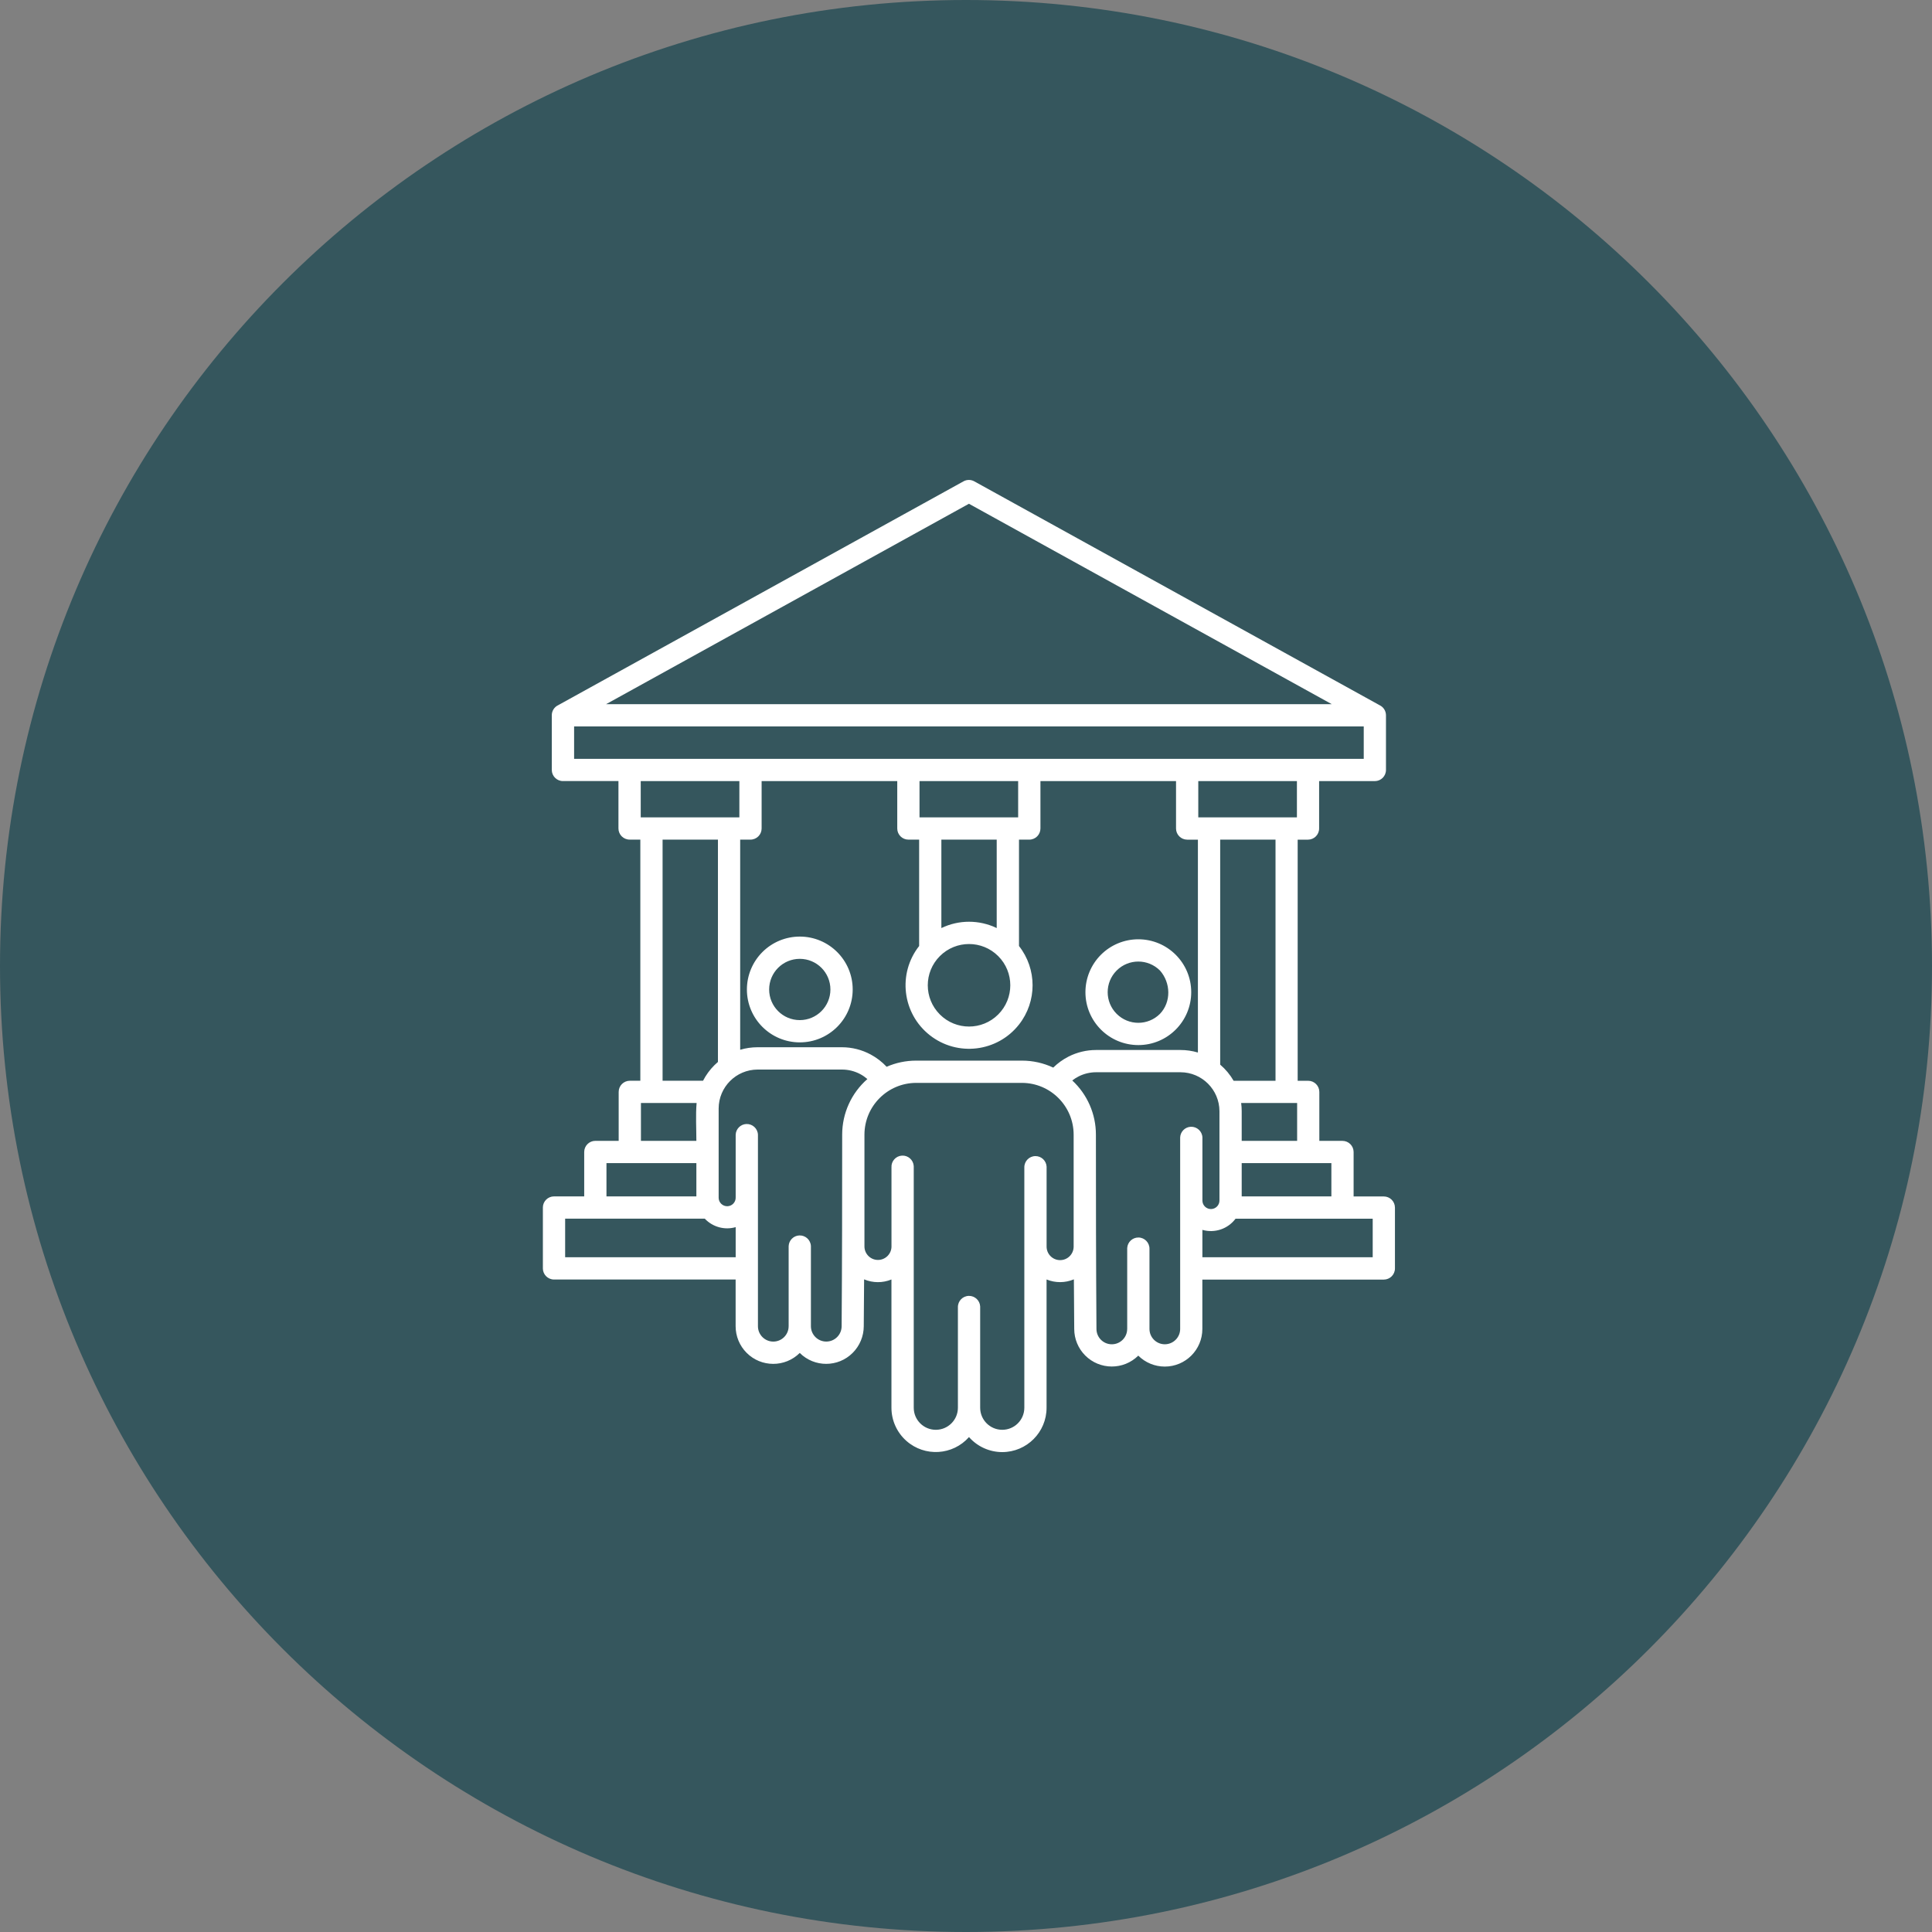 <?xml version="1.0" encoding="UTF-8"?>
<svg id="Livello_1" data-name="Livello 1" xmlns="http://www.w3.org/2000/svg" xmlns:xlink="http://www.w3.org/1999/xlink" viewBox="0 0 1272.16 1272.16">
  <rect x="0" y="0" width="1272.16" height="1272.16" fill="#808080" stroke="none"/>
  <defs>
    <style>
      .cls-1 {
        clip-path: url(#clippath);
      }

      .cls-2 {
        fill: none;
      }

      .cls-2, .cls-3, .cls-4 {
        stroke-width: 0px;
      }

      .cls-3 {
        fill: #35565d;
      }

      .cls-4 {
        fill: #fff;
        fill-rule: evenodd;
      }
    </style>
    <clipPath id="clippath">
      <rect class="cls-2" x="357.47" y="316.03" width="561.09" height="640.11"/>
    </clipPath>
  </defs>
  <path id="Tracciato_229" data-name="Tracciato 229" class="cls-3" d="M1272.16,636.08c0,351.3-284.78,636.08-636.08,636.08S0,987.38,0,636.08,284.78,0,636.08,0c0,0,0,0,0,0C987.38,0,1272.16,284.78,1272.16,636.08h0"/>
  <g id="Raggruppa_89" data-name="Raggruppa 89">
    <g class="cls-1">
      <g id="Raggruppa_89-2" data-name="Raggruppa 89-2">
        <path id="Tracciato_232" data-name="Tracciato 232" class="cls-4" d="M587.01,820.51v-51.78c-.26-4.04,2.81-7.53,6.86-7.79,4.04-.26,7.53,2.81,7.79,6.86,0,.12.01.25.01.37v158.77c0,8.03,6.51,14.54,14.54,14.54s14.54-6.51,14.54-14.54v-66.17c-.07-4.05,3.15-7.4,7.2-7.47,3.95-.07,7.25,3,7.46,6.95v66.69c0,8.03,6.51,14.54,14.54,14.54s14.54-6.51,14.54-14.54v-158.21c-.07-4.05,3.15-7.4,7.2-7.47,3.95-.07,7.25,3,7.46,6.95v52.46c-.1,4.92,3.8,8.99,8.72,9.09,4.92.1,8.99-3.8,9.09-8.72,0-.12,0-.25,0-.37v-73.61c-.07-18.76-15.26-33.95-34.02-34.01h-69.71c-18.76.07-33.95,15.26-34.02,34.02v73.61c-.03,4.92,3.94,8.93,8.85,8.96,4.92.03,8.93-3.94,8.96-8.85,0-.09,0-.18,0-.27ZM657.29,629.57c-10.61-10.61-27.81-10.61-38.42,0-10.61,10.61-10.61,27.81,0,38.42,10.61,10.61,27.81,10.61,38.42,0h0c10.61-10.61,10.61-27.81,0-38.42M742.21,875.07c0,5.59-4.55,10.11-10.13,10.1-5.59,0-10.11-4.55-10.1-10.13-.3-42.7-.36-85.27-.36-127.97,0-13.52-5.65-26.43-15.57-35.62,1.3-1.01,2.7-1.9,4.17-2.65,3.57-1.82,7.53-2.76,11.54-2.76h55.58c14.13.05,25.58,11.5,25.63,25.63v58.68c.09,3.1-2.35,5.68-5.45,5.77-3.1.09-5.68-2.35-5.77-5.45,0-.1,0-.2,0-.29v-41.44c-.19-4.05-3.62-7.18-7.66-6.99-3.79.17-6.82,3.2-6.99,6.99v126.12c0,5.58-4.53,10.1-10.11,10.1-5.57,0-10.09-4.52-10.1-10.1v-52.73c.07-4.05-3.15-7.4-7.2-7.47-3.95-.07-7.25,3-7.46,6.95v53.26ZM763.8,639.06c-7.88-7.88-20.65-7.88-28.52,0-7.88,7.88-7.88,20.65,0,28.52,7.88,7.88,20.65,7.88,28.52,0,7.48-7.8,7.16-20.42,0-28.53h0ZM749.54,618.49c19.24,0,34.84,15.59,34.84,34.82,0,19.24-15.59,34.84-34.82,34.84-19.24,0-34.84-15.59-34.84-34.82,0-9.24,3.67-18.1,10.2-24.64,6.53-6.53,15.39-10.2,24.62-10.2M519.29,873.29c0,5.58-4.53,10.1-10.11,10.1-5.57,0-10.09-4.52-10.1-10.1v-126.12c-.16-4.05-3.57-7.2-7.62-7.04-3.82.15-6.89,3.22-7.04,7.04v41.28c.11,3.1-2.31,5.7-5.4,5.81s-5.7-2.31-5.81-5.4c0-.06,0-.11,0-.17v-58.79c.05-14.14,11.49-25.58,25.63-25.63h55.57c4.21,0,8.35,1.03,12.06,3.02,1.67.9,3.24,1.99,4.68,3.23-10.54,9.22-16.59,22.54-16.6,36.55,0,42.11-.05,84.09-.36,126.18,0,5.59-4.51,10.12-10.1,10.13-5.59,0-10.12-4.51-10.13-10.1v-52.74c-.16-4.05-3.57-7.2-7.62-7.04-3.82.15-6.89,3.22-7.04,7.04v52.75ZM526.63,631.37c-11.14,0-20.17,9.03-20.17,20.17,0,11.14,9.03,20.17,20.17,20.17,11.14,0,20.17-9.03,20.17-20.17h0c0-11.14-9.02-20.17-20.16-20.17h0ZM526.63,616.71c19.24,0,34.84,15.59,34.84,34.82,0,19.24-15.59,34.84-34.82,34.84-19.24,0-34.84-15.59-34.84-34.82,0-9.24,3.67-18.1,10.2-24.64,6.53-6.53,15.39-10.2,24.62-10.2M897.98,478.32H378.03v21.36h519.95v-21.36ZM399.1,463.66h477.81l-238.9-131.95-238.9,131.95ZM789.03,514.33v23.87h64.95v-23.88h-64.95ZM812.26,711.65h27.63v-158.78h-36.44v148.16c3.53,3.01,6.53,6.61,8.85,10.63h-.03ZM421.9,538.2h64.95v-23.87h-64.95v23.87ZM436.29,711.64h26.64c1.93-3.77,4.45-7.22,7.45-10.21.77-.77,1.56-1.5,2.36-2.18v-146.38h-36.45v158.78h0ZM605.47,538.2h64.95v-23.87h-64.95v23.87ZM656.3,552.87h-36.44v58.23c11.51-5.55,24.93-5.55,36.44,0v-58.23ZM685.07,514.33h89.31v31.21c0,4.05,3.28,7.33,7.33,7.34h7.07v140.17c-3.71-1.1-7.57-1.66-11.44-1.66h-55.59c-6.32,0-12.55,1.49-18.18,4.35-3.7,1.89-7.08,4.33-10.04,7.24-6.45-3.03-13.48-4.6-20.6-4.59h-69.71c-6.68,0-13.28,1.37-19.4,4.05-3.02-3.23-6.54-5.94-10.43-8.04-5.83-3.16-12.36-4.81-18.99-4.82h-55.58c-3.87,0-7.73.56-11.44,1.66v-138.38h6.78c4.05,0,7.33-3.28,7.34-7.33h0v-31.21h89.31v31.21c0,4.05,3.28,7.33,7.33,7.34h7.08c0,23.06.03,46.88,0,70.05-14.28,18.16-11.13,44.45,7.02,58.73,18.16,14.28,44.45,11.13,58.73-7.02,11.93-15.17,11.93-36.54,0-51.71-.03-22.94,0-46.99,0-70.05h6.78c4.05,0,7.33-3.28,7.34-7.33h0v-31.22h-.02ZM422.04,751.21h36.5c0-7.88-.53-17.18.16-24.91h-36.66v24.91ZM817.61,751.21h36.51v-24.91h-36.86c.24,1.78.36,3.56.36,5.36v19.55ZM817.61,787.8h59.06v-21.93h-59.05v21.93ZM791.73,827.86h112.15v-25.39h-90.31c-5.04,6.76-13.74,9.69-21.84,7.36v18.04ZM399.33,787.8h59.21v-21.93h-59.2v21.93ZM484.42,842.52h-119.62c-4.05,0-7.33-3.28-7.34-7.33,0,0,0,0,0,0v-40.06c0-4.05,3.28-7.33,7.33-7.34h19.89v-29.24c0-4.05,3.28-7.33,7.33-7.34h15.37v-32.23c0-4.05,3.28-7.33,7.33-7.34h6.93v-158.79h-7.07c-4.05,0-7.33-3.28-7.34-7.33h0v-31.21h-36.55c-4.05,0-7.33-3.28-7.34-7.33,0,0,0,0,0,0v-36.01c0-2.83,1.63-5.41,4.19-6.62l266.94-147.42c2.22-1.22,4.92-1.2,7.12.05l266.84,147.38c2.56,1.21,4.19,3.79,4.19,6.62v36.02c0,4.05-3.28,7.33-7.33,7.34h-36.69v31.21c0,4.05-3.28,7.33-7.33,7.34h-6.79v158.77h6.92c4.05,0,7.33,3.28,7.34,7.33h0v32.24h15.23c4.05,0,7.33,3.28,7.34,7.33h0v29.27h19.88c4.05,0,7.33,3.28,7.34,7.33h0v40.07c0,4.05-3.28,7.33-7.33,7.34h-119.49v32.52c.01,13.66-11.06,24.75-24.72,24.76-6.55,0-12.83-2.59-17.47-7.21-9.71,9.62-25.38,9.55-35-.16-4.58-4.62-7.16-10.86-7.17-17.37l-.23-32.7c-5.75,2.42-12.22,2.44-17.99.08v84.47c.01,16.11-13.04,29.18-29.16,29.2-8.39,0-16.37-3.6-21.91-9.89-10.69,12.08-29.14,13.2-41.22,2.52-6.25-5.53-9.84-13.47-9.85-21.82v-84.47c-5.77,2.37-12.25,2.34-18-.08l-.23,30.91c-.03,6.56-2.65,12.84-7.28,17.48-9.61,9.64-25.22,9.67-34.87.06h0c-9.7,9.64-25.38,9.59-35.02-.11-4.61-4.64-7.2-10.92-7.2-17.46v-30.78.02ZM464.08,802.46h-91.95v25.39h112.29v-19.82c-7.29,2.1-15.14-.06-20.34-5.58h0Z"/>
      </g>
    </g>
  </g>
</svg>